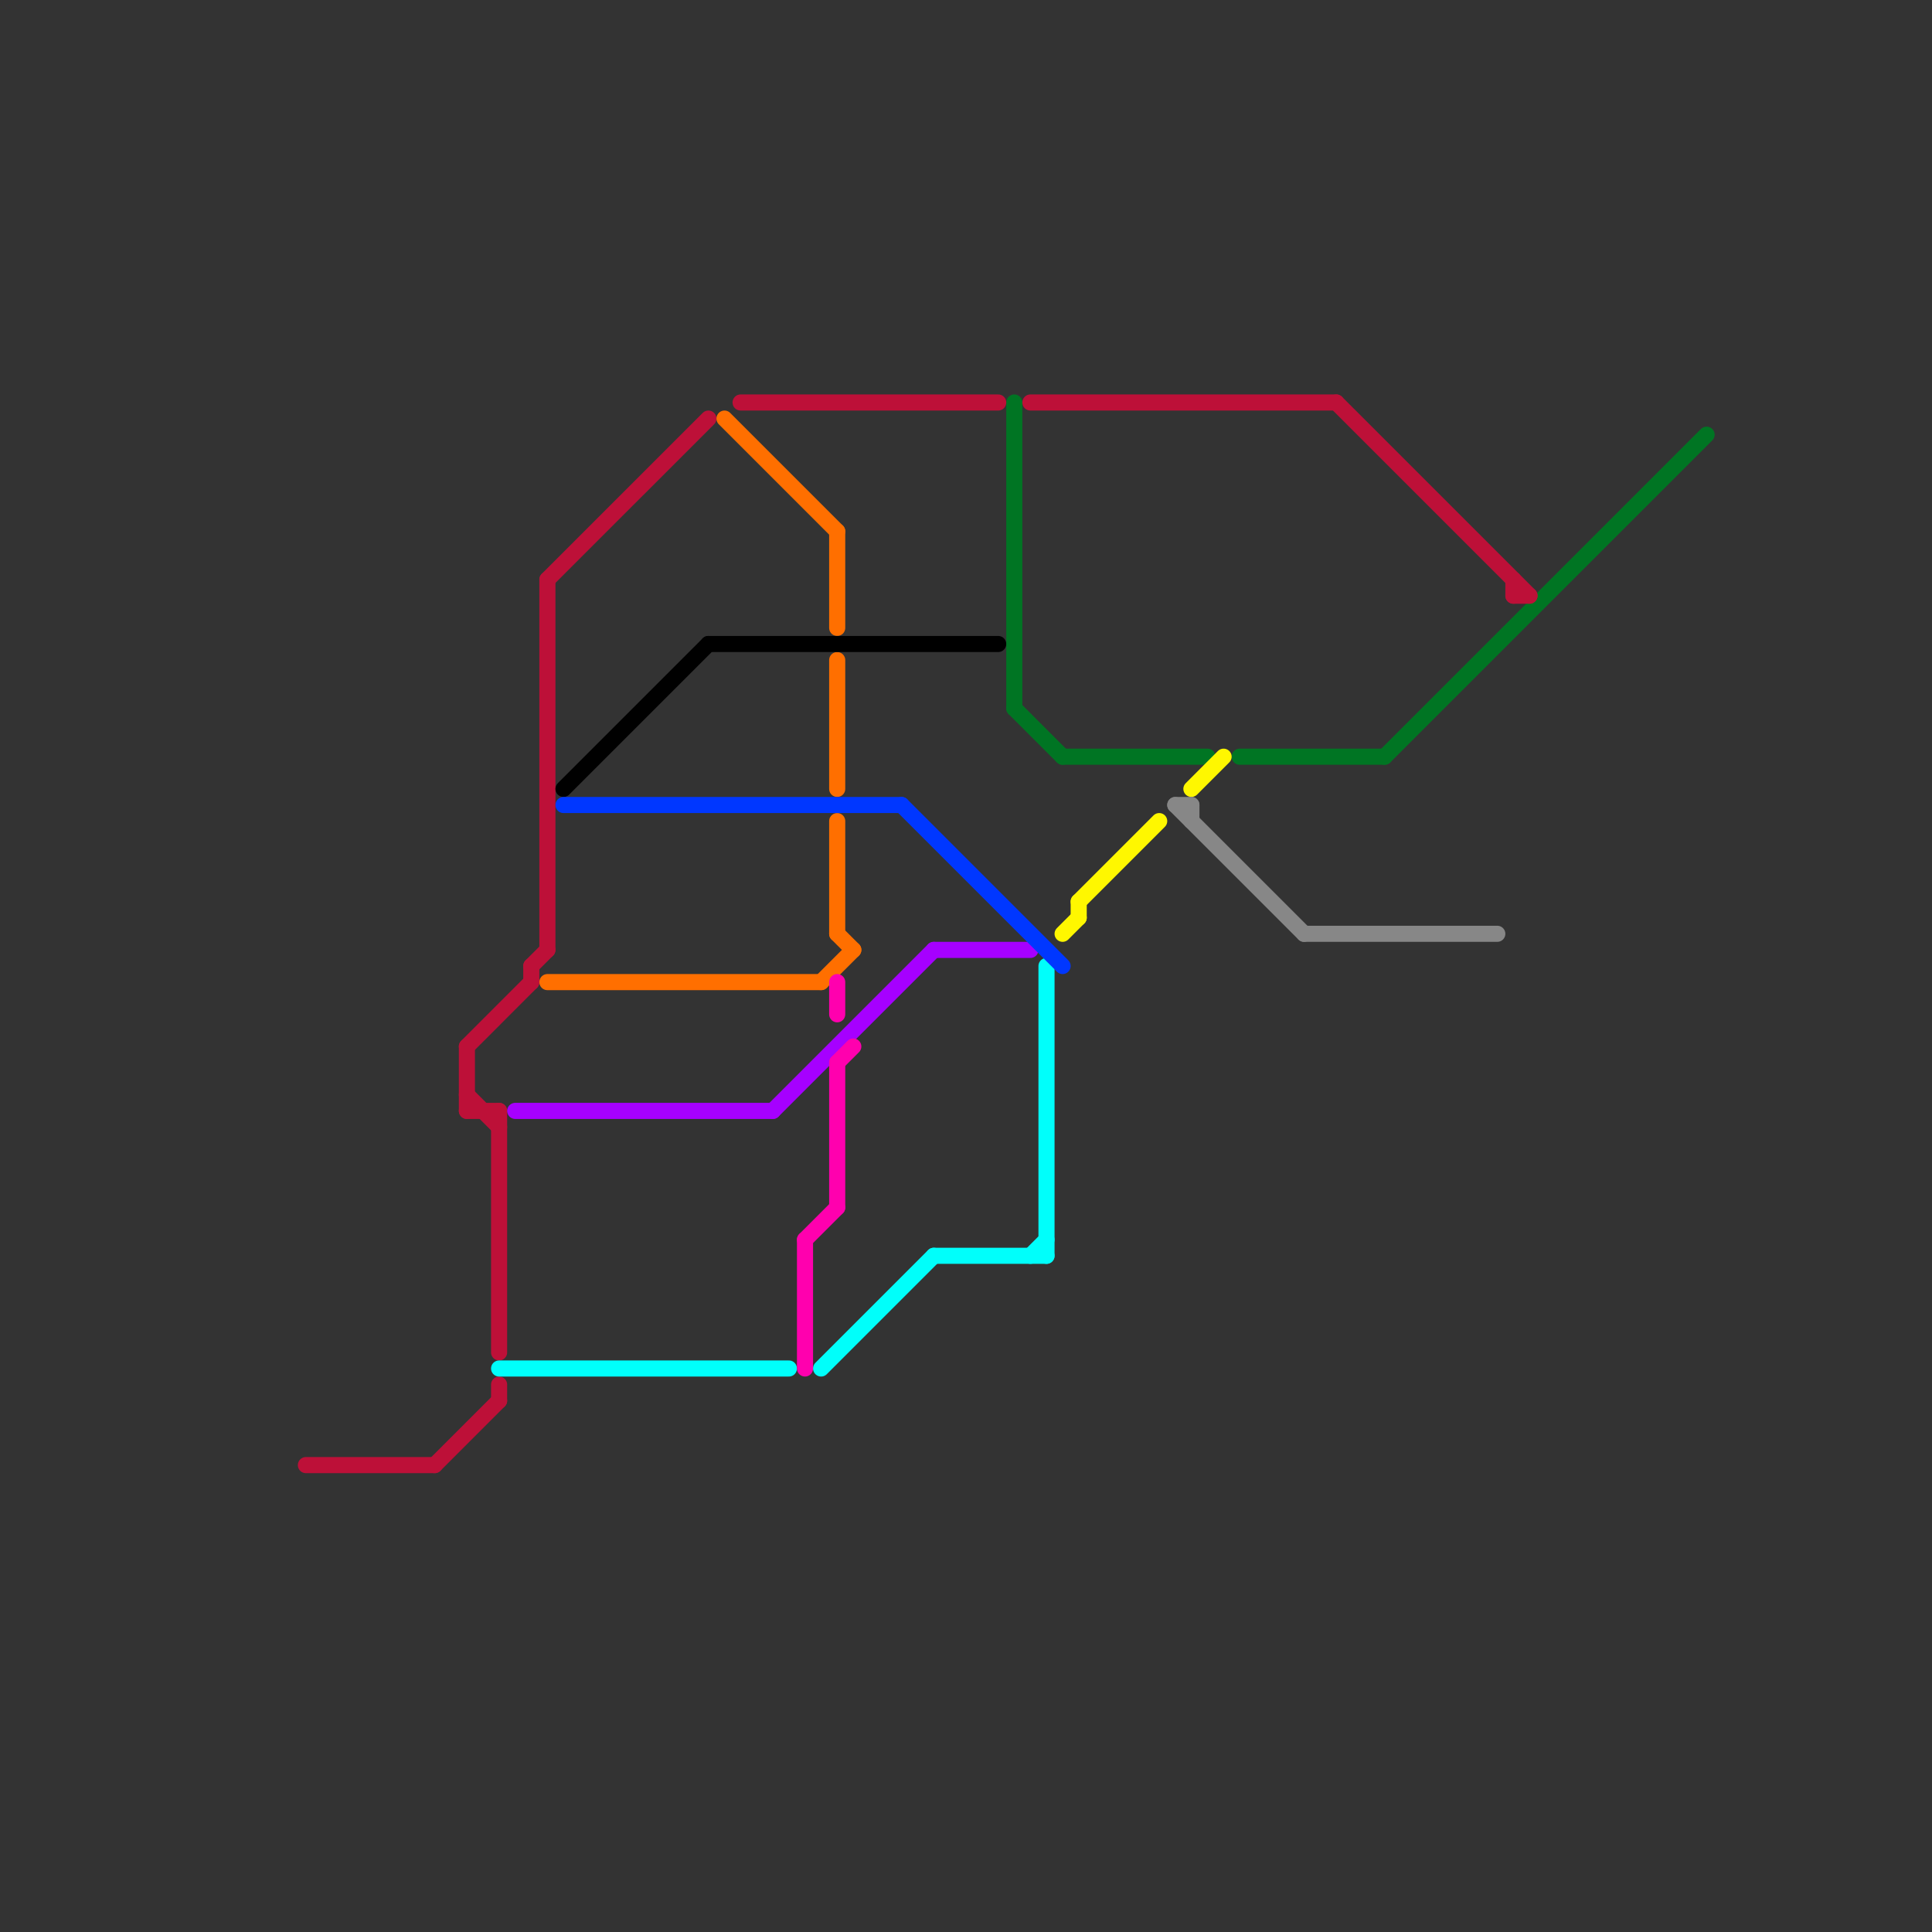 
<svg version="1.1" xmlns="http://www.w3.org/2000/svg" viewBox="0 0 120 120">
<rect x="0" y="0" width="120" height="120" fill="#333333" stroke="none"/>
<style>text { font: 1px Helvetica; font-weight: 600; white-space: pre; dominant-baseline: central; } line { stroke-width: 1; fill: none; stroke-linecap: round; stroke-linejoin: round; } .c0 { stroke: #007523 } .c1 { stroke: #bd1038 } .c2 { stroke: #00fffb } .c3 { stroke: #a600ff } .c4 { stroke: #ff6f00 } .c5 { stroke: #000000 } .c6 { stroke: #0037ff } .c7 { stroke: #ff00ae } .c8 { stroke: #fff700 } .c9 { stroke: #878787 }</style><defs><g id="wm-xf"><circle r="1.2" fill="#000"/><circle r="0.9" fill="#fff"/><circle r="0.6" fill="#000"/><circle r="0.3" fill="#fff"/></g><g id="wm"><circle r="0.6" fill="#000"/><circle r="0.3" fill="#fff"/></g></defs><line class="c0" x1="66" y1="47" x2="75" y2="47"/><line class="c0" x1="86" y1="47" x2="106" y2="27"/><line class="c0" x1="77" y1="47" x2="86" y2="47"/><line class="c0" x1="63" y1="25" x2="63" y2="44"/><line class="c0" x1="63" y1="44" x2="66" y2="47"/><line class="c1" x1="29" y1="69" x2="31" y2="69"/><line class="c1" x1="19" y1="91" x2="27" y2="91"/><line class="c1" x1="34" y1="36" x2="44" y2="26"/><line class="c1" x1="94" y1="36" x2="94" y2="37"/><line class="c1" x1="64" y1="25" x2="83" y2="25"/><line class="c1" x1="34" y1="36" x2="34" y2="59"/><line class="c1" x1="29" y1="68" x2="31" y2="70"/><line class="c1" x1="29" y1="65" x2="29" y2="69"/><line class="c1" x1="31" y1="86" x2="31" y2="87"/><line class="c1" x1="31" y1="69" x2="31" y2="84"/><line class="c1" x1="33" y1="60" x2="33" y2="61"/><line class="c1" x1="33" y1="60" x2="34" y2="59"/><line class="c1" x1="83" y1="25" x2="95" y2="37"/><line class="c1" x1="27" y1="91" x2="31" y2="87"/><line class="c1" x1="46" y1="25" x2="62" y2="25"/><line class="c1" x1="94" y1="37" x2="95" y2="37"/><line class="c1" x1="29" y1="65" x2="33" y2="61"/><line class="c2" x1="58" y1="78" x2="65" y2="78"/><line class="c2" x1="64" y1="78" x2="65" y2="77"/><line class="c2" x1="65" y1="60" x2="65" y2="78"/><line class="c2" x1="31" y1="85" x2="49" y2="85"/><line class="c2" x1="51" y1="85" x2="58" y2="78"/><line class="c3" x1="58" y1="59" x2="64" y2="59"/><line class="c3" x1="32" y1="69" x2="48" y2="69"/><line class="c3" x1="48" y1="69" x2="58" y2="59"/><line class="c4" x1="34" y1="61" x2="51" y2="61"/><line class="c4" x1="52" y1="51" x2="52" y2="58"/><line class="c4" x1="52" y1="33" x2="52" y2="39"/><line class="c4" x1="51" y1="61" x2="53" y2="59"/><line class="c4" x1="52" y1="58" x2="53" y2="59"/><line class="c4" x1="45" y1="26" x2="52" y2="33"/><line class="c4" x1="52" y1="41" x2="52" y2="49"/><line class="c5" x1="35" y1="49" x2="44" y2="40"/><line class="c5" x1="44" y1="40" x2="62" y2="40"/><line class="c6" x1="56" y1="50" x2="66" y2="60"/><line class="c6" x1="35" y1="50" x2="56" y2="50"/><line class="c7" x1="50" y1="77" x2="50" y2="85"/><line class="c7" x1="52" y1="66" x2="52" y2="75"/><line class="c7" x1="52" y1="61" x2="52" y2="63"/><line class="c7" x1="52" y1="66" x2="53" y2="65"/><line class="c7" x1="50" y1="77" x2="52" y2="75"/><line class="c8" x1="67" y1="56" x2="72" y2="51"/><line class="c8" x1="74" y1="49" x2="76" y2="47"/><line class="c8" x1="67" y1="56" x2="67" y2="57"/><line class="c8" x1="66" y1="58" x2="67" y2="57"/><line class="c9" x1="73" y1="50" x2="74" y2="50"/><line class="c9" x1="73" y1="50" x2="81" y2="58"/><line class="c9" x1="74" y1="50" x2="74" y2="51"/><line class="c9" x1="81" y1="58" x2="93" y2="58"/>
</svg>
